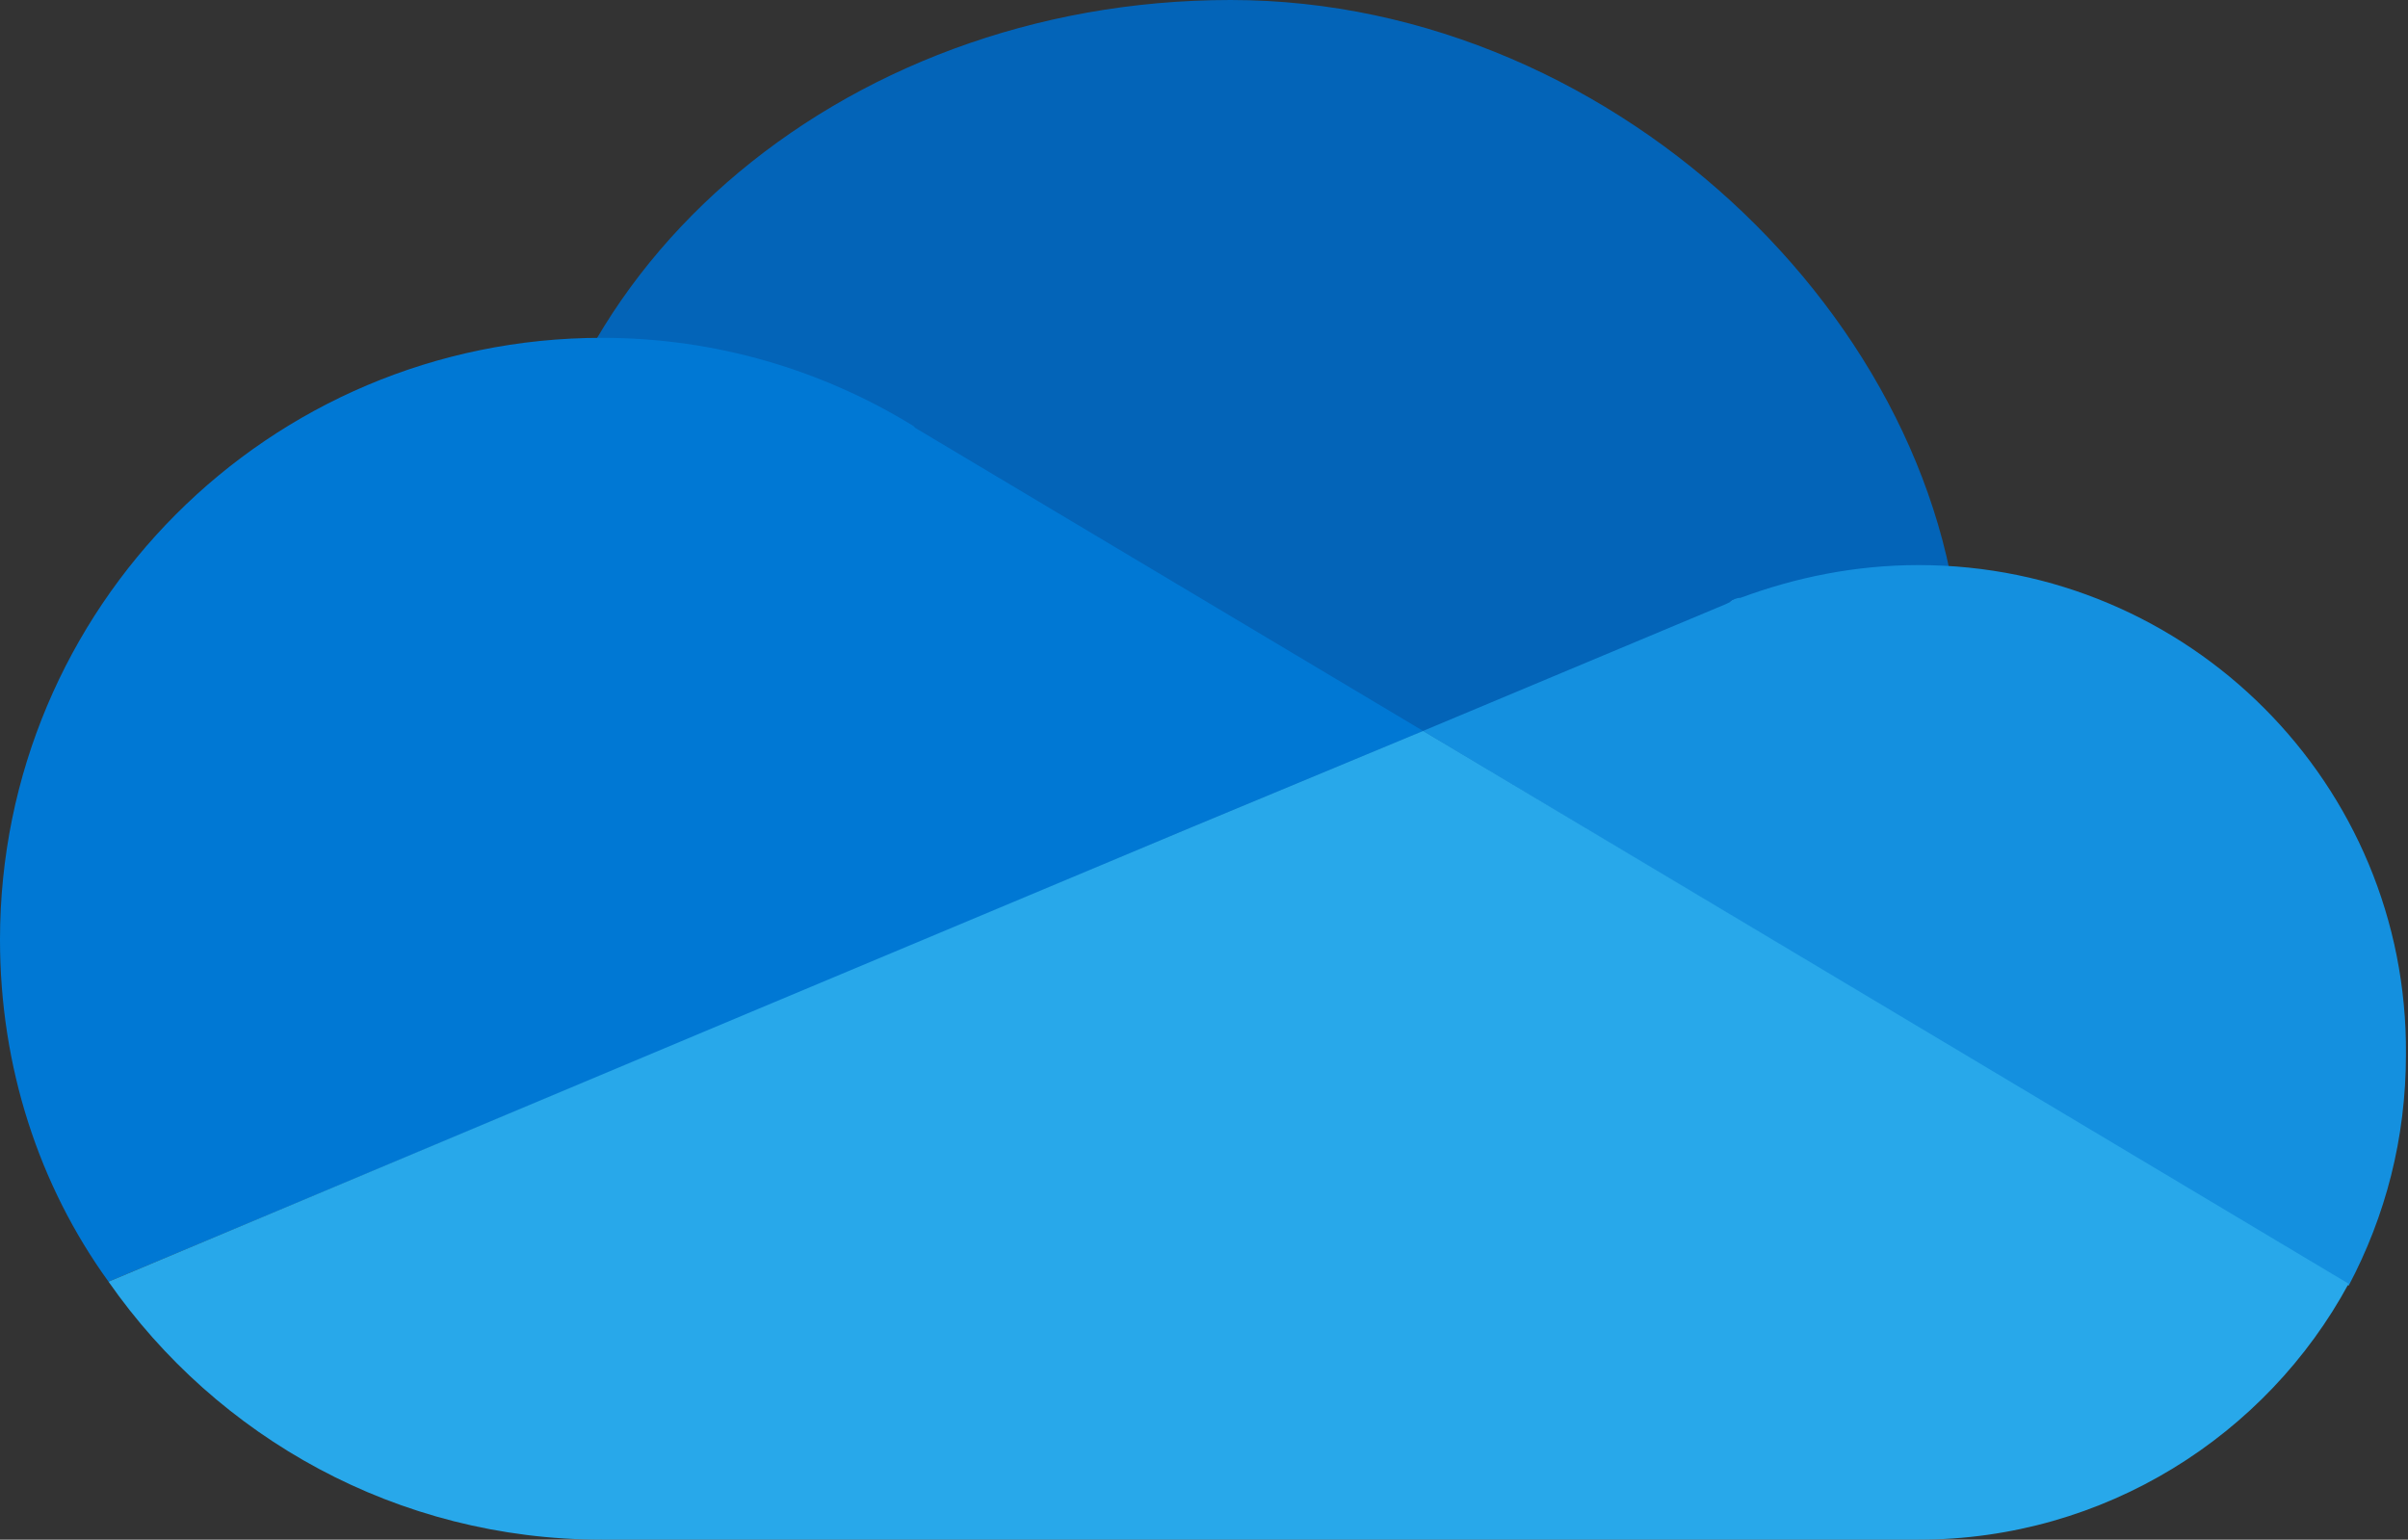<?xml version="1.0" encoding="UTF-8"?>
<!DOCTYPE svg PUBLIC '-//W3C//DTD SVG 1.0//EN'
          'http://www.w3.org/TR/2001/REC-SVG-20010904/DTD/svg10.dtd'>
<svg height="75.2" preserveAspectRatio="xMidYMid meet" version="1.0" viewBox="0.0 0.0 117.6 75.2" width="117.6" xmlns="http://www.w3.org/2000/svg" xmlns:xlink="http://www.w3.org/1999/xlink" zoomAndPan="magnify"
><rect x="0.0" y="0.0" width="117.6" height="75.2" fill="#333333" stroke="none"/><g
  ><g id="change1_1"
    ><path d="M25.3,30.5c0,16.8,15.6,30.5,34.8,30.5s35.7-10.8,35.7-27.6S79.3,0,60.1,0S25.3,13.6,25.3,30.5z" fill="#0364B8"
    /></g
    ><g id="change2_1"
    ><path d="M85,29.2L85,29.2c-0.2,0.1-0.4,0.1-0.5,0.2L85,29.2z" fill="#FFF" opacity=".5"
    /></g
    ><g id="change3_1"
    ><path d="M58.2,40.4l11.3-4.7L44.7,20.9l-0.1-0.1c-4.4-2.7-9.6-4.3-15.2-4.3C13.1,16.5,0,29.7,0,45.9 c0,6.2,1.9,12,5.3,16.7l31.3-13.1L58.2,40.4z" fill="#0078D4"
    /></g
    ><g id="change4_1"
    ><path d="M93.7,27.6c-3.1,0-6,0.6-8.7,1.6v0c-0.2,0-0.4,0.1-0.5,0.2l-0.2,0.1l-14.8,6.2l45.2,27.1 c1.8-3.4,2.8-7.2,2.8-11.3C117.6,38.3,106.9,27.6,93.7,27.6z" fill="#1490DF"
    /></g
    ><g id="change5_1"
    ><path d="M58.2,40.4l-21.7,9.1L5.3,62.6c5.3,7.6,14.1,12.6,24.1,12.6h64.3c9.1,0,17-5.1,21-12.5L69.5,35.7L58.2,40.4 z" fill="#28A8EA"
    /></g
  ></g
></svg
>
